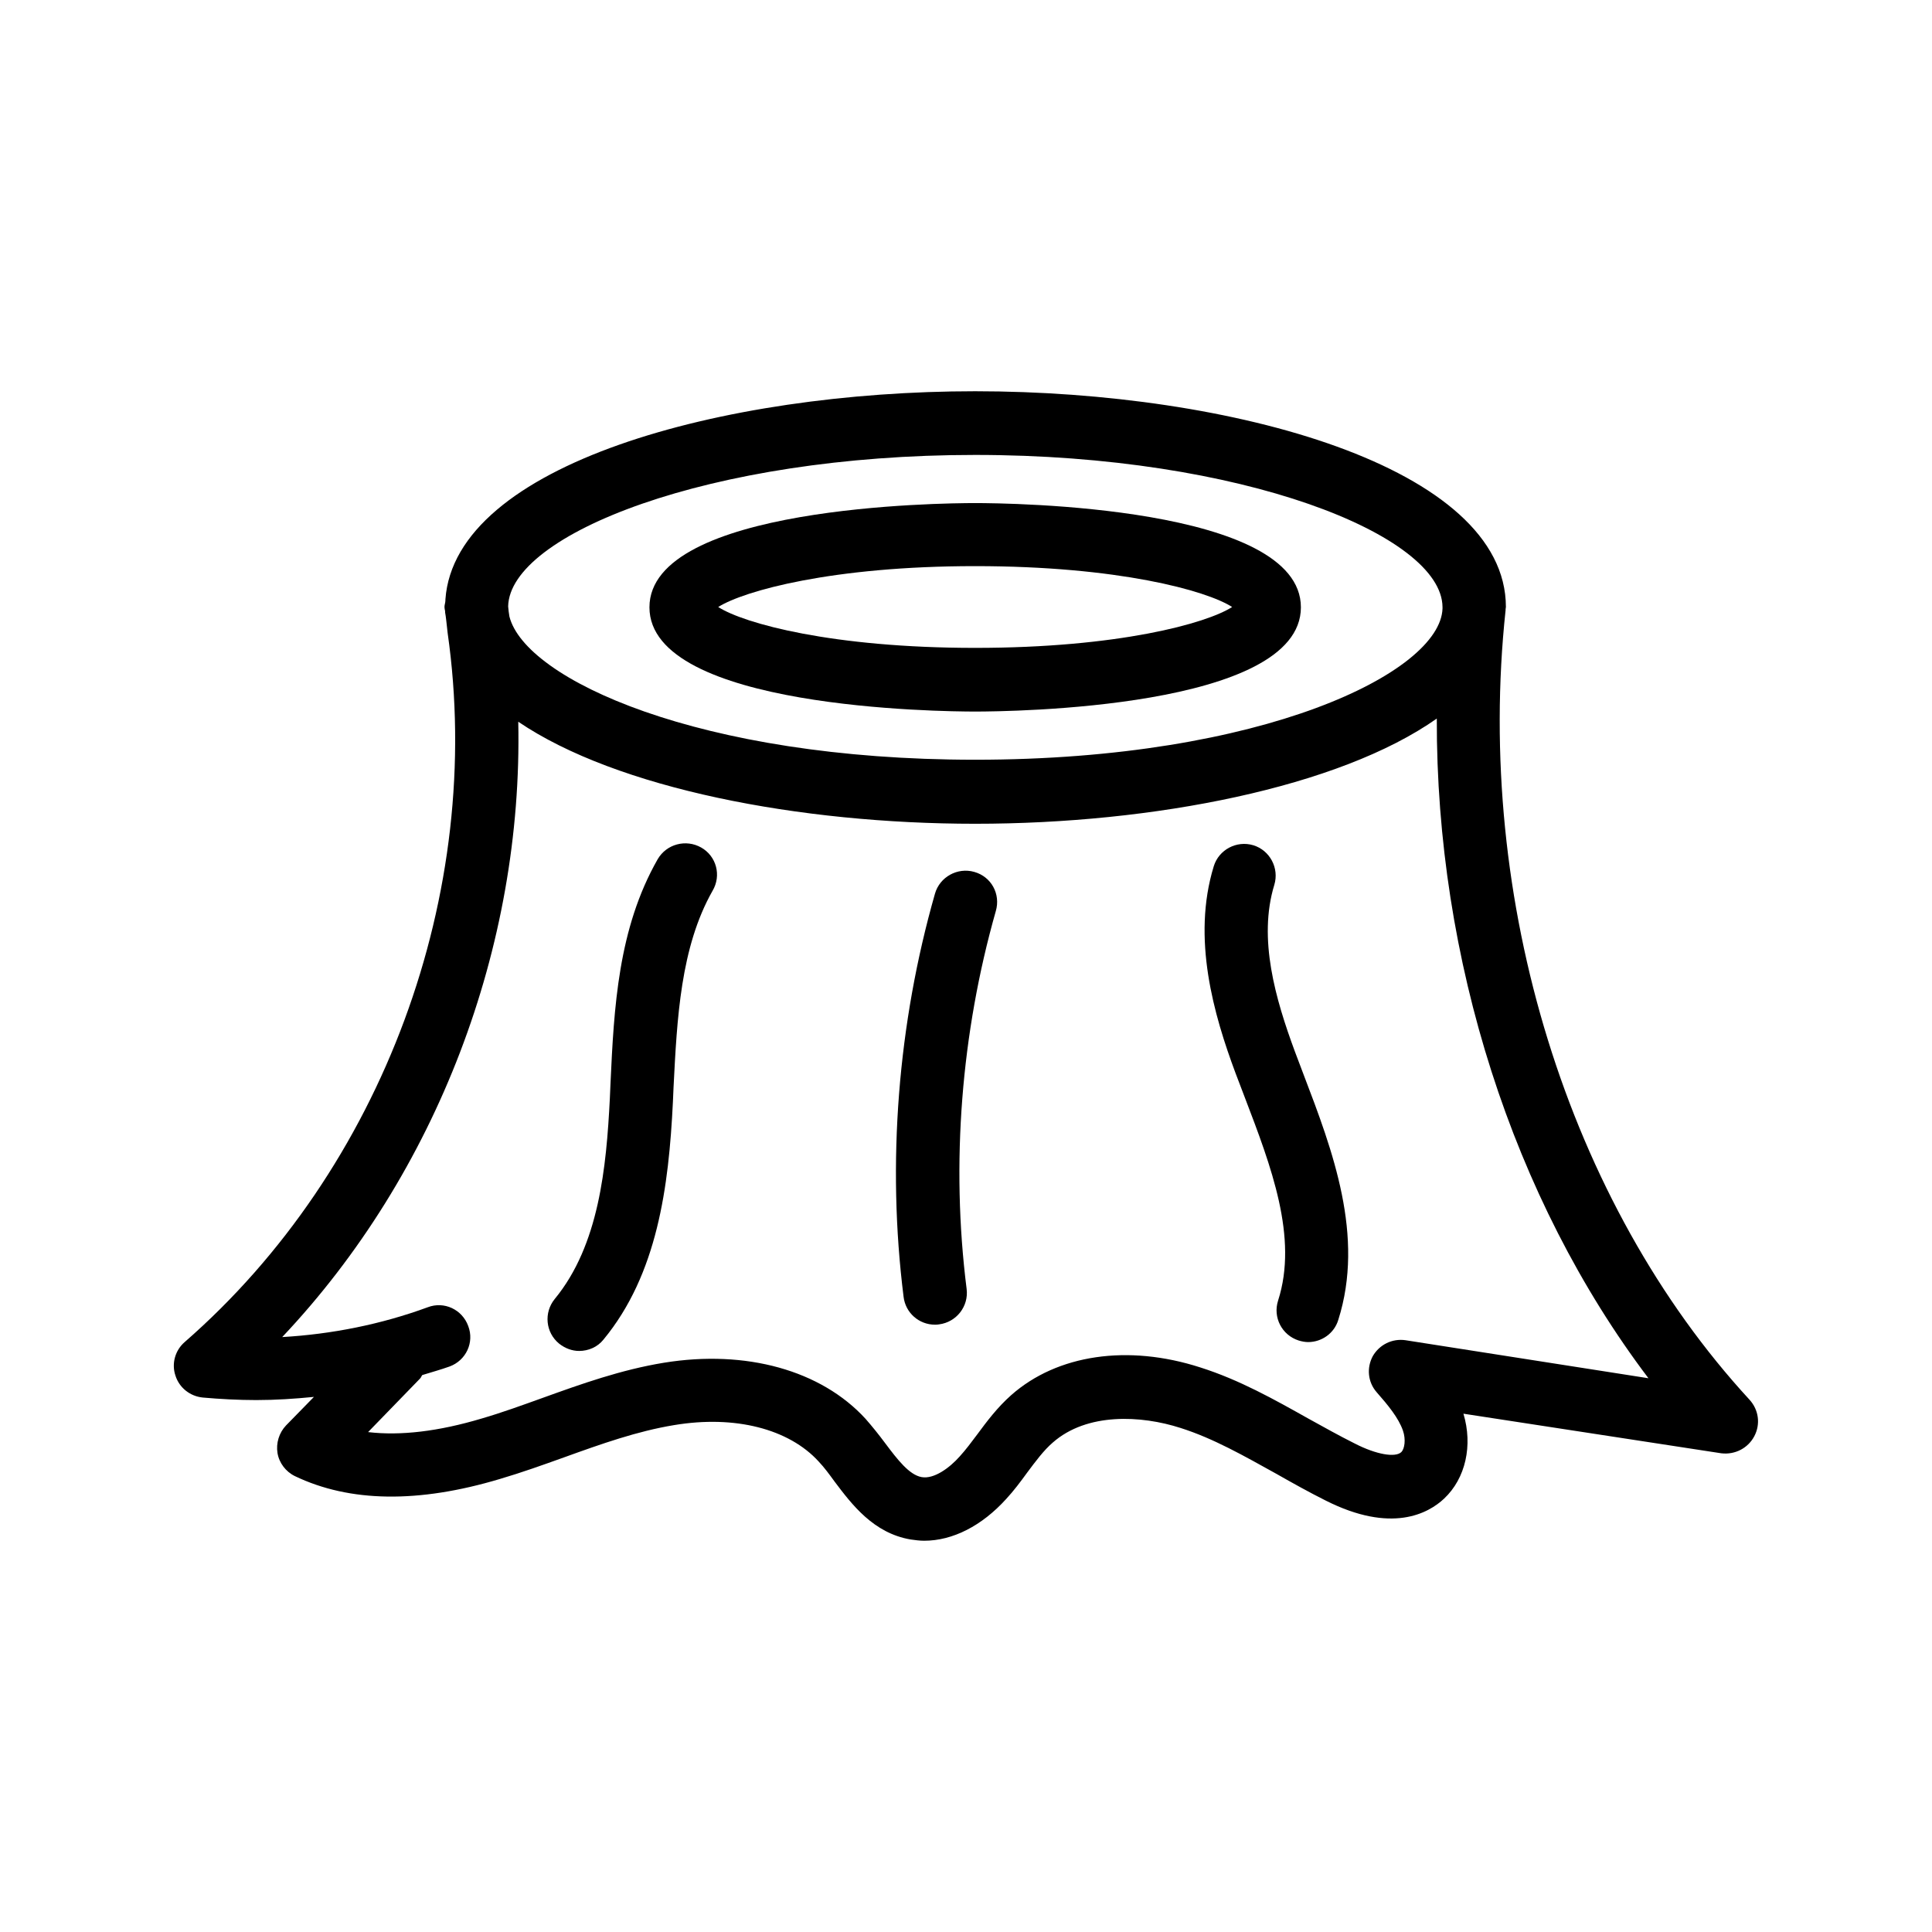 <?xml version="1.0" encoding="UTF-8"?>
<!-- Uploaded to: ICON Repo, www.svgrepo.com, Generator: ICON Repo Mixer Tools -->
<svg fill="#000000" width="800px" height="800px" version="1.1" viewBox="144 144 512 512" xmlns="http://www.w3.org/2000/svg">
 <g>
  <path d="m608.91 524.61c1.68-3.191 1.176-6.969-1.258-9.656-48.113-52.227-72.883-132.42-64.656-209.25v-0.25c0-0.168 0.082-0.418 0.082-0.586 0-37.113-72.465-57.184-140.65-57.184-66.922 0-137.88 19.398-140.39 55.168v0.25c0 0.586-0.25 1.176-0.25 1.762 0 0.336 0.082 0.672 0.168 1.09v0.336c0.25 1.344 0.336 2.602 0.504 3.945 0.082 0.504 0.082 1.008 0.168 1.512 9.824 68.855-17.129 142.07-69.695 187.92-2.519 2.184-3.527 5.711-2.434 8.902 1.008 3.191 3.863 5.457 7.223 5.793 4.703 0.418 9.488 0.672 14.191 0.672 5.121 0 10.16-0.336 15.281-0.84l-7.391 7.562c-1.848 1.93-2.688 4.703-2.266 7.305 0.418 2.602 2.184 4.953 4.617 6.129 14.527 6.969 32.746 7.223 54.328 0.754 5.711-1.68 11.336-3.695 16.961-5.711 9.992-3.609 19.48-6.969 29.223-8.566 16.121-2.688 30.398 1.008 38.289 9.656 1.512 1.594 2.856 3.441 4.199 5.289 4.617 6.129 10.328 13.688 20.152 15.367 1.176 0.168 2.434 0.336 3.609 0.336 7.559 0 15.281-3.945 21.746-11.082 2.016-2.184 3.777-4.535 5.543-6.969 2.266-3.023 4.367-5.879 6.801-7.977 9.07-7.977 23.426-7.223 33.84-3.863 8.734 2.769 16.793 7.391 25.441 12.176 4.281 2.434 8.648 4.871 13.016 7.055 17.465 8.816 27.207 3.441 31.402-0.504 5.711-5.375 7.641-14.105 5.121-22.504l68.352 10.496c3.613 0.422 7.055-1.344 8.734-4.535zm-206.48-260.05c70.785 0 123.68 21.242 123.85 40.305v0.418c-0.586 16.879-47.527 40.055-123.85 40.055-73.137 0-119.23-21.328-123.43-37.953-0.168-0.922-0.25-1.762-0.336-2.688 0.422-19.062 53.152-40.137 123.77-40.137zm114.03 234.61c-3.527-0.504-6.887 1.176-8.648 4.199-1.68 3.106-1.344 6.887 1.008 9.574 3.023 3.441 5.793 6.801 6.969 10.16 0.84 2.434 0.418 4.871-0.418 5.711-1.594 1.512-6.633 0.672-12.344-2.266-4.199-2.098-8.23-4.367-12.344-6.633-8.984-5.039-18.223-10.242-28.551-13.52-19.23-6.215-37.953-3.441-50.129 7.305-3.695 3.273-6.465 6.969-9.07 10.496-1.512 2.016-2.938 3.945-4.617 5.793-2.688 3.023-6.801 6.047-10.078 5.457-3.273-0.586-6.383-4.617-9.656-8.984-1.68-2.266-3.441-4.449-5.207-6.465-11.754-12.848-31.656-18.391-53.402-14.863-11.336 1.848-21.914 5.625-32.16 9.32-5.375 1.93-10.664 3.863-16.121 5.457-11.504 3.441-21.578 4.617-30.145 3.609l13.77-14.191c0.25-0.25 0.336-0.586 0.586-0.922 2.434-0.754 4.871-1.426 7.223-2.266 4.367-1.594 6.633-6.383 4.953-10.746-1.594-4.367-6.383-6.633-10.746-4.953-12.344 4.535-25.441 7.137-38.543 7.894 40.977-43.41 63.816-103.45 62.555-163.07 26.113 17.719 74.562 27.039 121.08 27.039 47.273 0 96.48-9.656 122.34-27.879-0.168 63.73 20.07 127.21 56.09 174.82z"/>
  <path d="m402.43 332.57c8.816 0 86.32-0.754 86.32-27.625 0-26.871-77.504-27.625-86.32-27.625s-86.32 0.754-86.32 27.625c0 26.871 77.504 27.625 86.32 27.625zm0-38.539c37.871 0 61.297 6.465 68.098 10.832-6.801 4.367-30.23 10.832-68.098 10.832-37.871 0-61.297-6.465-68.098-10.832 6.801-4.281 30.227-10.832 68.098-10.832z"/>
  <path d="m329.8 368.59c-4.031-2.266-9.152-0.922-11.504 3.106-10.496 18.391-11.586 39.297-12.512 59.535l-0.168 3.863c-0.922 18.223-2.856 38.879-14.609 53.152-2.938 3.609-2.434 8.902 1.176 11.84 1.594 1.258 3.441 1.93 5.289 1.93 2.434 0 4.871-1.008 6.465-3.023 14.273-17.297 17.297-40.473 18.391-62.977l0.168-3.863c0.922-18.223 1.848-37.113 10.328-52.059 2.434-4.113 1.008-9.234-3.023-11.504z"/>
  <path d="m402.18 375.06c-4.449-1.258-9.152 1.344-10.41 5.793-9.824 34.426-12.762 71.371-8.312 106.81 0.504 4.281 4.113 7.391 8.312 7.391 0.336 0 0.672 0 1.09-0.082 4.617-0.586 7.894-4.785 7.305-9.406-4.199-33.25-1.426-67.848 7.727-100.09 1.34-4.535-1.18-9.152-5.711-10.414z"/>
  <path d="m487.16 422.67c-5.121-13.855-9.824-29.895-5.457-44.168 1.344-4.449-1.176-9.152-5.543-10.496-4.449-1.344-9.152 1.176-10.496 5.543-5.879 19.145 0 39.383 5.793 54.914l2.434 6.383c6.969 18.223 14.191 37.113 8.816 53.824-1.426 4.449 1.008 9.152 5.457 10.578 0.84 0.25 1.68 0.418 2.519 0.418 3.527 0 6.887-2.266 7.977-5.879 7.055-22.25-1.512-44.922-9.152-64.906z"/>
 </g>
</svg>